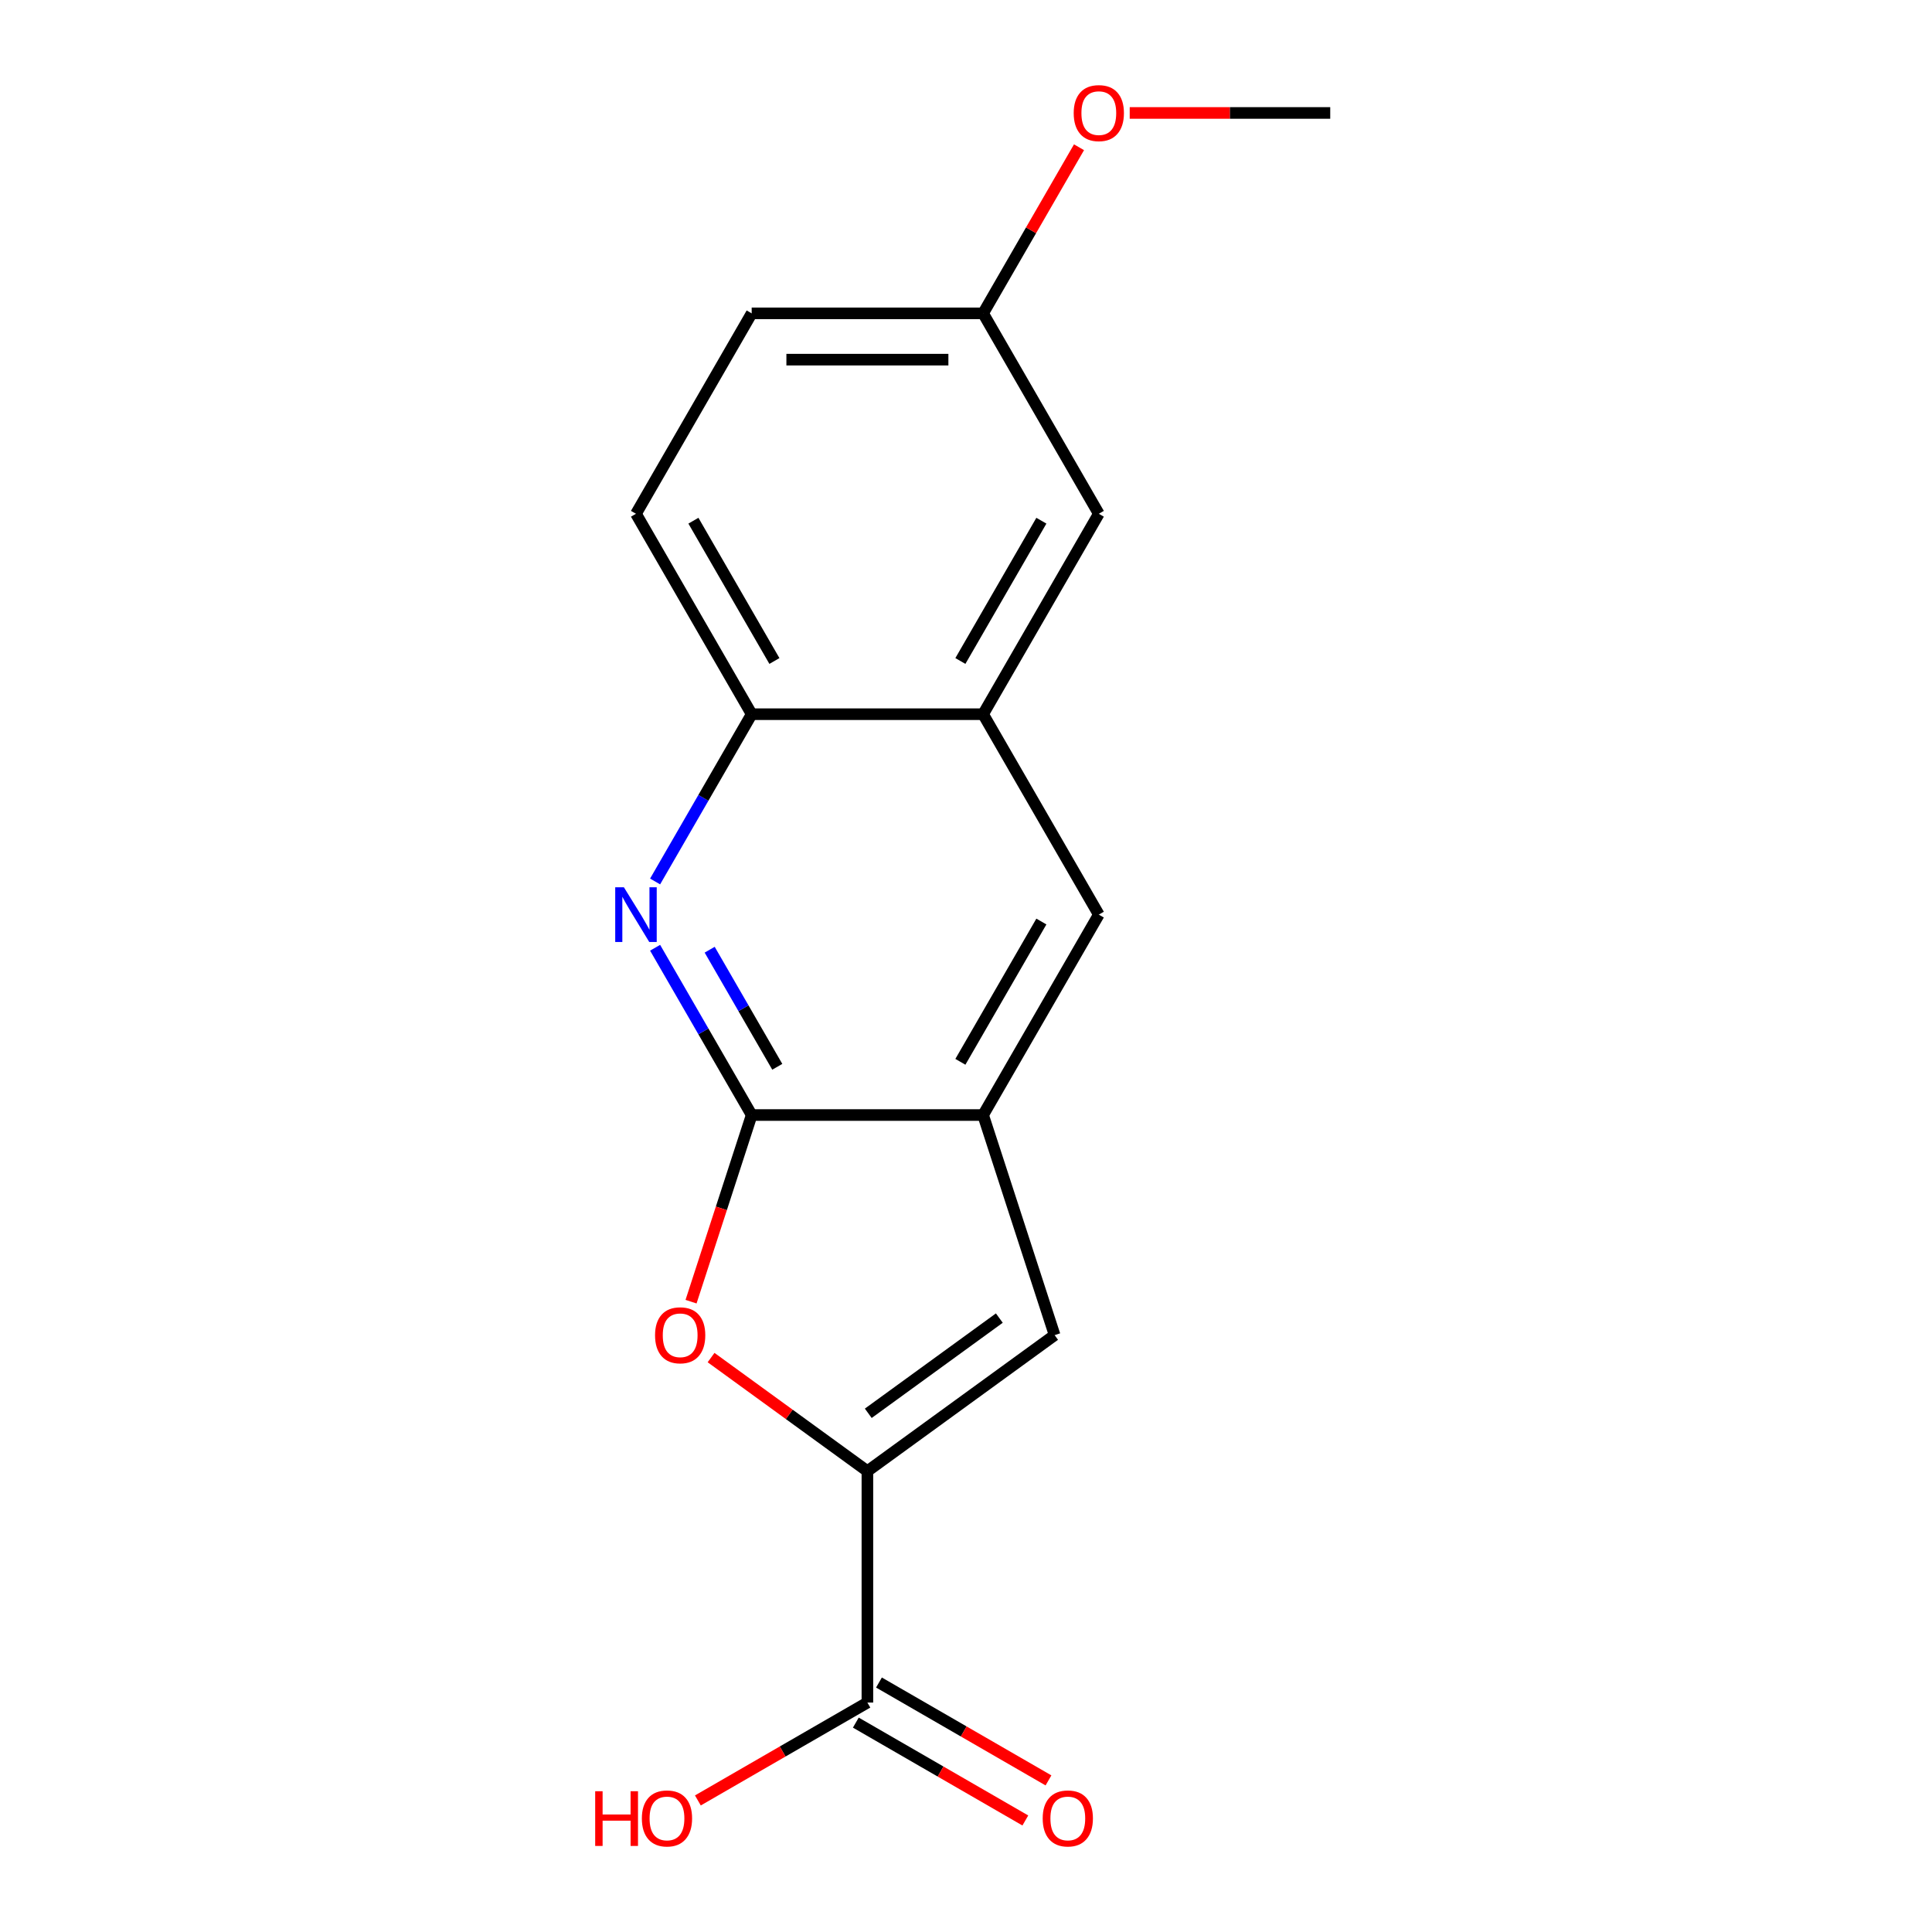 <?xml version='1.0' encoding='iso-8859-1'?>
<svg version='1.1' baseProfile='full'
              xmlns='http://www.w3.org/2000/svg'
                      xmlns:rdkit='http://www.rdkit.org/xml'
                      xmlns:xlink='http://www.w3.org/1999/xlink'
                  xml:space='preserve'
width='1000px' height='1000px' viewBox='0 0 1000 1000'>
<!-- END OF HEADER -->
<rect style='opacity:1.0;fill:#FFFFFF;stroke:none' width='1000' height='1000' x='0' y='0'> </rect>
<path class='bond-1' d='M 389.07,577.137 L 373.376,625.44' style='fill:none;fill-rule:evenodd;stroke:#000000;stroke-width:6px;stroke-linecap:butt;stroke-linejoin:miter;stroke-opacity:1' />
<path class='bond-1' d='M 373.376,625.44 L 357.681,673.743' style='fill:none;fill-rule:evenodd;stroke:#FF0000;stroke-width:6px;stroke-linecap:butt;stroke-linejoin:miter;stroke-opacity:1' />
<path class='bond-2' d='M 389.07,577.137 L 364.077,533.847' style='fill:none;fill-rule:evenodd;stroke:#000000;stroke-width:6px;stroke-linecap:butt;stroke-linejoin:miter;stroke-opacity:1' />
<path class='bond-2' d='M 364.077,533.847 L 339.083,490.557' style='fill:none;fill-rule:evenodd;stroke:#0000FF;stroke-width:6px;stroke-linecap:butt;stroke-linejoin:miter;stroke-opacity:1' />
<path class='bond-2' d='M 402.319,552.172 L 384.824,521.869' style='fill:none;fill-rule:evenodd;stroke:#000000;stroke-width:6px;stroke-linecap:butt;stroke-linejoin:miter;stroke-opacity:1' />
<path class='bond-2' d='M 384.824,521.869 L 367.328,491.565' style='fill:none;fill-rule:evenodd;stroke:#0000FF;stroke-width:6px;stroke-linecap:butt;stroke-linejoin:miter;stroke-opacity:1' />
<path class='bond-4' d='M 389.07,577.137 L 508.853,577.137' style='fill:none;fill-rule:evenodd;stroke:#000000;stroke-width:6px;stroke-linecap:butt;stroke-linejoin:miter;stroke-opacity:1' />
<path class='bond-0' d='M 448.962,761.464 L 408.506,732.071' style='fill:none;fill-rule:evenodd;stroke:#000000;stroke-width:6px;stroke-linecap:butt;stroke-linejoin:miter;stroke-opacity:1' />
<path class='bond-0' d='M 408.506,732.071 L 368.05,702.678' style='fill:none;fill-rule:evenodd;stroke:#FF0000;stroke-width:6px;stroke-linecap:butt;stroke-linejoin:miter;stroke-opacity:1' />
<path class='bond-5' d='M 448.962,761.464 L 448.962,881.247' style='fill:none;fill-rule:evenodd;stroke:#000000;stroke-width:6px;stroke-linecap:butt;stroke-linejoin:miter;stroke-opacity:1' />
<path class='bond-17' d='M 448.962,761.464 L 545.868,691.057' style='fill:none;fill-rule:evenodd;stroke:#000000;stroke-width:6px;stroke-linecap:butt;stroke-linejoin:miter;stroke-opacity:1' />
<path class='bond-17' d='M 449.416,731.522 L 517.251,682.237' style='fill:none;fill-rule:evenodd;stroke:#000000;stroke-width:6px;stroke-linecap:butt;stroke-linejoin:miter;stroke-opacity:1' />
<path class='bond-6' d='M 339.083,456.248 L 364.077,412.957' style='fill:none;fill-rule:evenodd;stroke:#0000FF;stroke-width:6px;stroke-linecap:butt;stroke-linejoin:miter;stroke-opacity:1' />
<path class='bond-6' d='M 364.077,412.957 L 389.07,369.667' style='fill:none;fill-rule:evenodd;stroke:#000000;stroke-width:6px;stroke-linecap:butt;stroke-linejoin:miter;stroke-opacity:1' />
<path class='bond-3' d='M 545.868,691.057 L 508.853,577.137' style='fill:none;fill-rule:evenodd;stroke:#000000;stroke-width:6px;stroke-linecap:butt;stroke-linejoin:miter;stroke-opacity:1' />
<path class='bond-8' d='M 508.853,577.137 L 568.745,473.402' style='fill:none;fill-rule:evenodd;stroke:#000000;stroke-width:6px;stroke-linecap:butt;stroke-linejoin:miter;stroke-opacity:1' />
<path class='bond-8' d='M 497.09,549.599 L 539.014,476.984' style='fill:none;fill-rule:evenodd;stroke:#000000;stroke-width:6px;stroke-linecap:butt;stroke-linejoin:miter;stroke-opacity:1' />
<path class='bond-10' d='M 442.973,891.62 L 486.843,916.949' style='fill:none;fill-rule:evenodd;stroke:#000000;stroke-width:6px;stroke-linecap:butt;stroke-linejoin:miter;stroke-opacity:1' />
<path class='bond-10' d='M 486.843,916.949 L 530.713,942.277' style='fill:none;fill-rule:evenodd;stroke:#FF0000;stroke-width:6px;stroke-linecap:butt;stroke-linejoin:miter;stroke-opacity:1' />
<path class='bond-10' d='M 454.951,870.873 L 498.821,896.202' style='fill:none;fill-rule:evenodd;stroke:#000000;stroke-width:6px;stroke-linecap:butt;stroke-linejoin:miter;stroke-opacity:1' />
<path class='bond-10' d='M 498.821,896.202 L 542.691,921.53' style='fill:none;fill-rule:evenodd;stroke:#FF0000;stroke-width:6px;stroke-linecap:butt;stroke-linejoin:miter;stroke-opacity:1' />
<path class='bond-13' d='M 448.962,881.247 L 405.091,906.575' style='fill:none;fill-rule:evenodd;stroke:#000000;stroke-width:6px;stroke-linecap:butt;stroke-linejoin:miter;stroke-opacity:1' />
<path class='bond-13' d='M 405.091,906.575 L 361.221,931.904' style='fill:none;fill-rule:evenodd;stroke:#FF0000;stroke-width:6px;stroke-linecap:butt;stroke-linejoin:miter;stroke-opacity:1' />
<path class='bond-11' d='M 389.07,369.667 L 329.179,265.932' style='fill:none;fill-rule:evenodd;stroke:#000000;stroke-width:6px;stroke-linecap:butt;stroke-linejoin:miter;stroke-opacity:1' />
<path class='bond-11' d='M 400.834,342.129 L 358.91,269.514' style='fill:none;fill-rule:evenodd;stroke:#000000;stroke-width:6px;stroke-linecap:butt;stroke-linejoin:miter;stroke-opacity:1' />
<path class='bond-18' d='M 389.07,369.667 L 508.853,369.667' style='fill:none;fill-rule:evenodd;stroke:#000000;stroke-width:6px;stroke-linecap:butt;stroke-linejoin:miter;stroke-opacity:1' />
<path class='bond-7' d='M 508.853,369.667 L 568.745,473.402' style='fill:none;fill-rule:evenodd;stroke:#000000;stroke-width:6px;stroke-linecap:butt;stroke-linejoin:miter;stroke-opacity:1' />
<path class='bond-9' d='M 508.853,369.667 L 568.745,265.932' style='fill:none;fill-rule:evenodd;stroke:#000000;stroke-width:6px;stroke-linecap:butt;stroke-linejoin:miter;stroke-opacity:1' />
<path class='bond-9' d='M 497.09,342.129 L 539.014,269.514' style='fill:none;fill-rule:evenodd;stroke:#000000;stroke-width:6px;stroke-linecap:butt;stroke-linejoin:miter;stroke-opacity:1' />
<path class='bond-12' d='M 568.745,265.932 L 508.853,162.197' style='fill:none;fill-rule:evenodd;stroke:#000000;stroke-width:6px;stroke-linecap:butt;stroke-linejoin:miter;stroke-opacity:1' />
<path class='bond-14' d='M 329.179,265.932 L 389.07,162.197' style='fill:none;fill-rule:evenodd;stroke:#000000;stroke-width:6px;stroke-linecap:butt;stroke-linejoin:miter;stroke-opacity:1' />
<path class='bond-15' d='M 508.853,162.197 L 533.674,119.207' style='fill:none;fill-rule:evenodd;stroke:#000000;stroke-width:6px;stroke-linecap:butt;stroke-linejoin:miter;stroke-opacity:1' />
<path class='bond-15' d='M 533.674,119.207 L 558.494,76.217' style='fill:none;fill-rule:evenodd;stroke:#FF0000;stroke-width:6px;stroke-linecap:butt;stroke-linejoin:miter;stroke-opacity:1' />
<path class='bond-19' d='M 508.853,162.197 L 389.07,162.197' style='fill:none;fill-rule:evenodd;stroke:#000000;stroke-width:6px;stroke-linecap:butt;stroke-linejoin:miter;stroke-opacity:1' />
<path class='bond-19' d='M 490.886,186.154 L 407.038,186.154' style='fill:none;fill-rule:evenodd;stroke:#000000;stroke-width:6px;stroke-linecap:butt;stroke-linejoin:miter;stroke-opacity:1' />
<path class='bond-16' d='M 584.739,58.462 L 636.633,58.462' style='fill:none;fill-rule:evenodd;stroke:#FF0000;stroke-width:6px;stroke-linecap:butt;stroke-linejoin:miter;stroke-opacity:1' />
<path class='bond-16' d='M 636.633,58.462 L 688.527,58.462' style='fill:none;fill-rule:evenodd;stroke:#000000;stroke-width:6px;stroke-linecap:butt;stroke-linejoin:miter;stroke-opacity:1' />
<path  class='atom-2' d='M 339.055 691.137
Q 339.055 684.337, 342.415 680.537
Q 345.775 676.737, 352.055 676.737
Q 358.335 676.737, 361.695 680.537
Q 365.055 684.337, 365.055 691.137
Q 365.055 698.017, 361.655 701.937
Q 358.255 705.817, 352.055 705.817
Q 345.815 705.817, 342.415 701.937
Q 339.055 698.057, 339.055 691.137
M 352.055 702.617
Q 356.375 702.617, 358.695 699.737
Q 361.055 696.817, 361.055 691.137
Q 361.055 685.577, 358.695 682.777
Q 356.375 679.937, 352.055 679.937
Q 347.735 679.937, 345.375 682.737
Q 343.055 685.537, 343.055 691.137
Q 343.055 696.857, 345.375 699.737
Q 347.735 702.617, 352.055 702.617
' fill='#FF0000'/>
<path  class='atom-3' d='M 322.919 459.242
L 332.199 474.242
Q 333.119 475.722, 334.599 478.402
Q 336.079 481.082, 336.159 481.242
L 336.159 459.242
L 339.919 459.242
L 339.919 487.562
L 336.039 487.562
L 326.079 471.162
Q 324.919 469.242, 323.679 467.042
Q 322.479 464.842, 322.119 464.162
L 322.119 487.562
L 318.439 487.562
L 318.439 459.242
L 322.919 459.242
' fill='#0000FF'/>
<path  class='atom-11' d='M 539.697 941.218
Q 539.697 934.418, 543.057 930.618
Q 546.417 926.818, 552.697 926.818
Q 558.977 926.818, 562.337 930.618
Q 565.697 934.418, 565.697 941.218
Q 565.697 948.098, 562.297 952.018
Q 558.897 955.898, 552.697 955.898
Q 546.457 955.898, 543.057 952.018
Q 539.697 948.138, 539.697 941.218
M 552.697 952.698
Q 557.017 952.698, 559.337 949.818
Q 561.697 946.898, 561.697 941.218
Q 561.697 935.658, 559.337 932.858
Q 557.017 930.018, 552.697 930.018
Q 548.377 930.018, 546.017 932.818
Q 543.697 935.618, 543.697 941.218
Q 543.697 946.938, 546.017 949.818
Q 548.377 952.698, 552.697 952.698
' fill='#FF0000'/>
<path  class='atom-14' d='M 308.067 927.138
L 311.907 927.138
L 311.907 939.178
L 326.387 939.178
L 326.387 927.138
L 330.227 927.138
L 330.227 955.458
L 326.387 955.458
L 326.387 942.378
L 311.907 942.378
L 311.907 955.458
L 308.067 955.458
L 308.067 927.138
' fill='#FF0000'/>
<path  class='atom-14' d='M 332.227 941.218
Q 332.227 934.418, 335.587 930.618
Q 338.947 926.818, 345.227 926.818
Q 351.507 926.818, 354.867 930.618
Q 358.227 934.418, 358.227 941.218
Q 358.227 948.098, 354.827 952.018
Q 351.427 955.898, 345.227 955.898
Q 338.987 955.898, 335.587 952.018
Q 332.227 948.138, 332.227 941.218
M 345.227 952.698
Q 349.547 952.698, 351.867 949.818
Q 354.227 946.898, 354.227 941.218
Q 354.227 935.658, 351.867 932.858
Q 349.547 930.018, 345.227 930.018
Q 340.907 930.018, 338.547 932.818
Q 336.227 935.618, 336.227 941.218
Q 336.227 946.938, 338.547 949.818
Q 340.907 952.698, 345.227 952.698
' fill='#FF0000'/>
<path  class='atom-16' d='M 555.745 58.542
Q 555.745 51.742, 559.105 47.942
Q 562.465 44.142, 568.745 44.142
Q 575.025 44.142, 578.385 47.942
Q 581.745 51.742, 581.745 58.542
Q 581.745 65.422, 578.345 69.342
Q 574.945 73.222, 568.745 73.222
Q 562.505 73.222, 559.105 69.342
Q 555.745 65.462, 555.745 58.542
M 568.745 70.022
Q 573.065 70.022, 575.385 67.142
Q 577.745 64.222, 577.745 58.542
Q 577.745 52.982, 575.385 50.182
Q 573.065 47.342, 568.745 47.342
Q 564.425 47.342, 562.065 50.142
Q 559.745 52.942, 559.745 58.542
Q 559.745 64.262, 562.065 67.142
Q 564.425 70.022, 568.745 70.022
' fill='#FF0000'/>
</svg>
